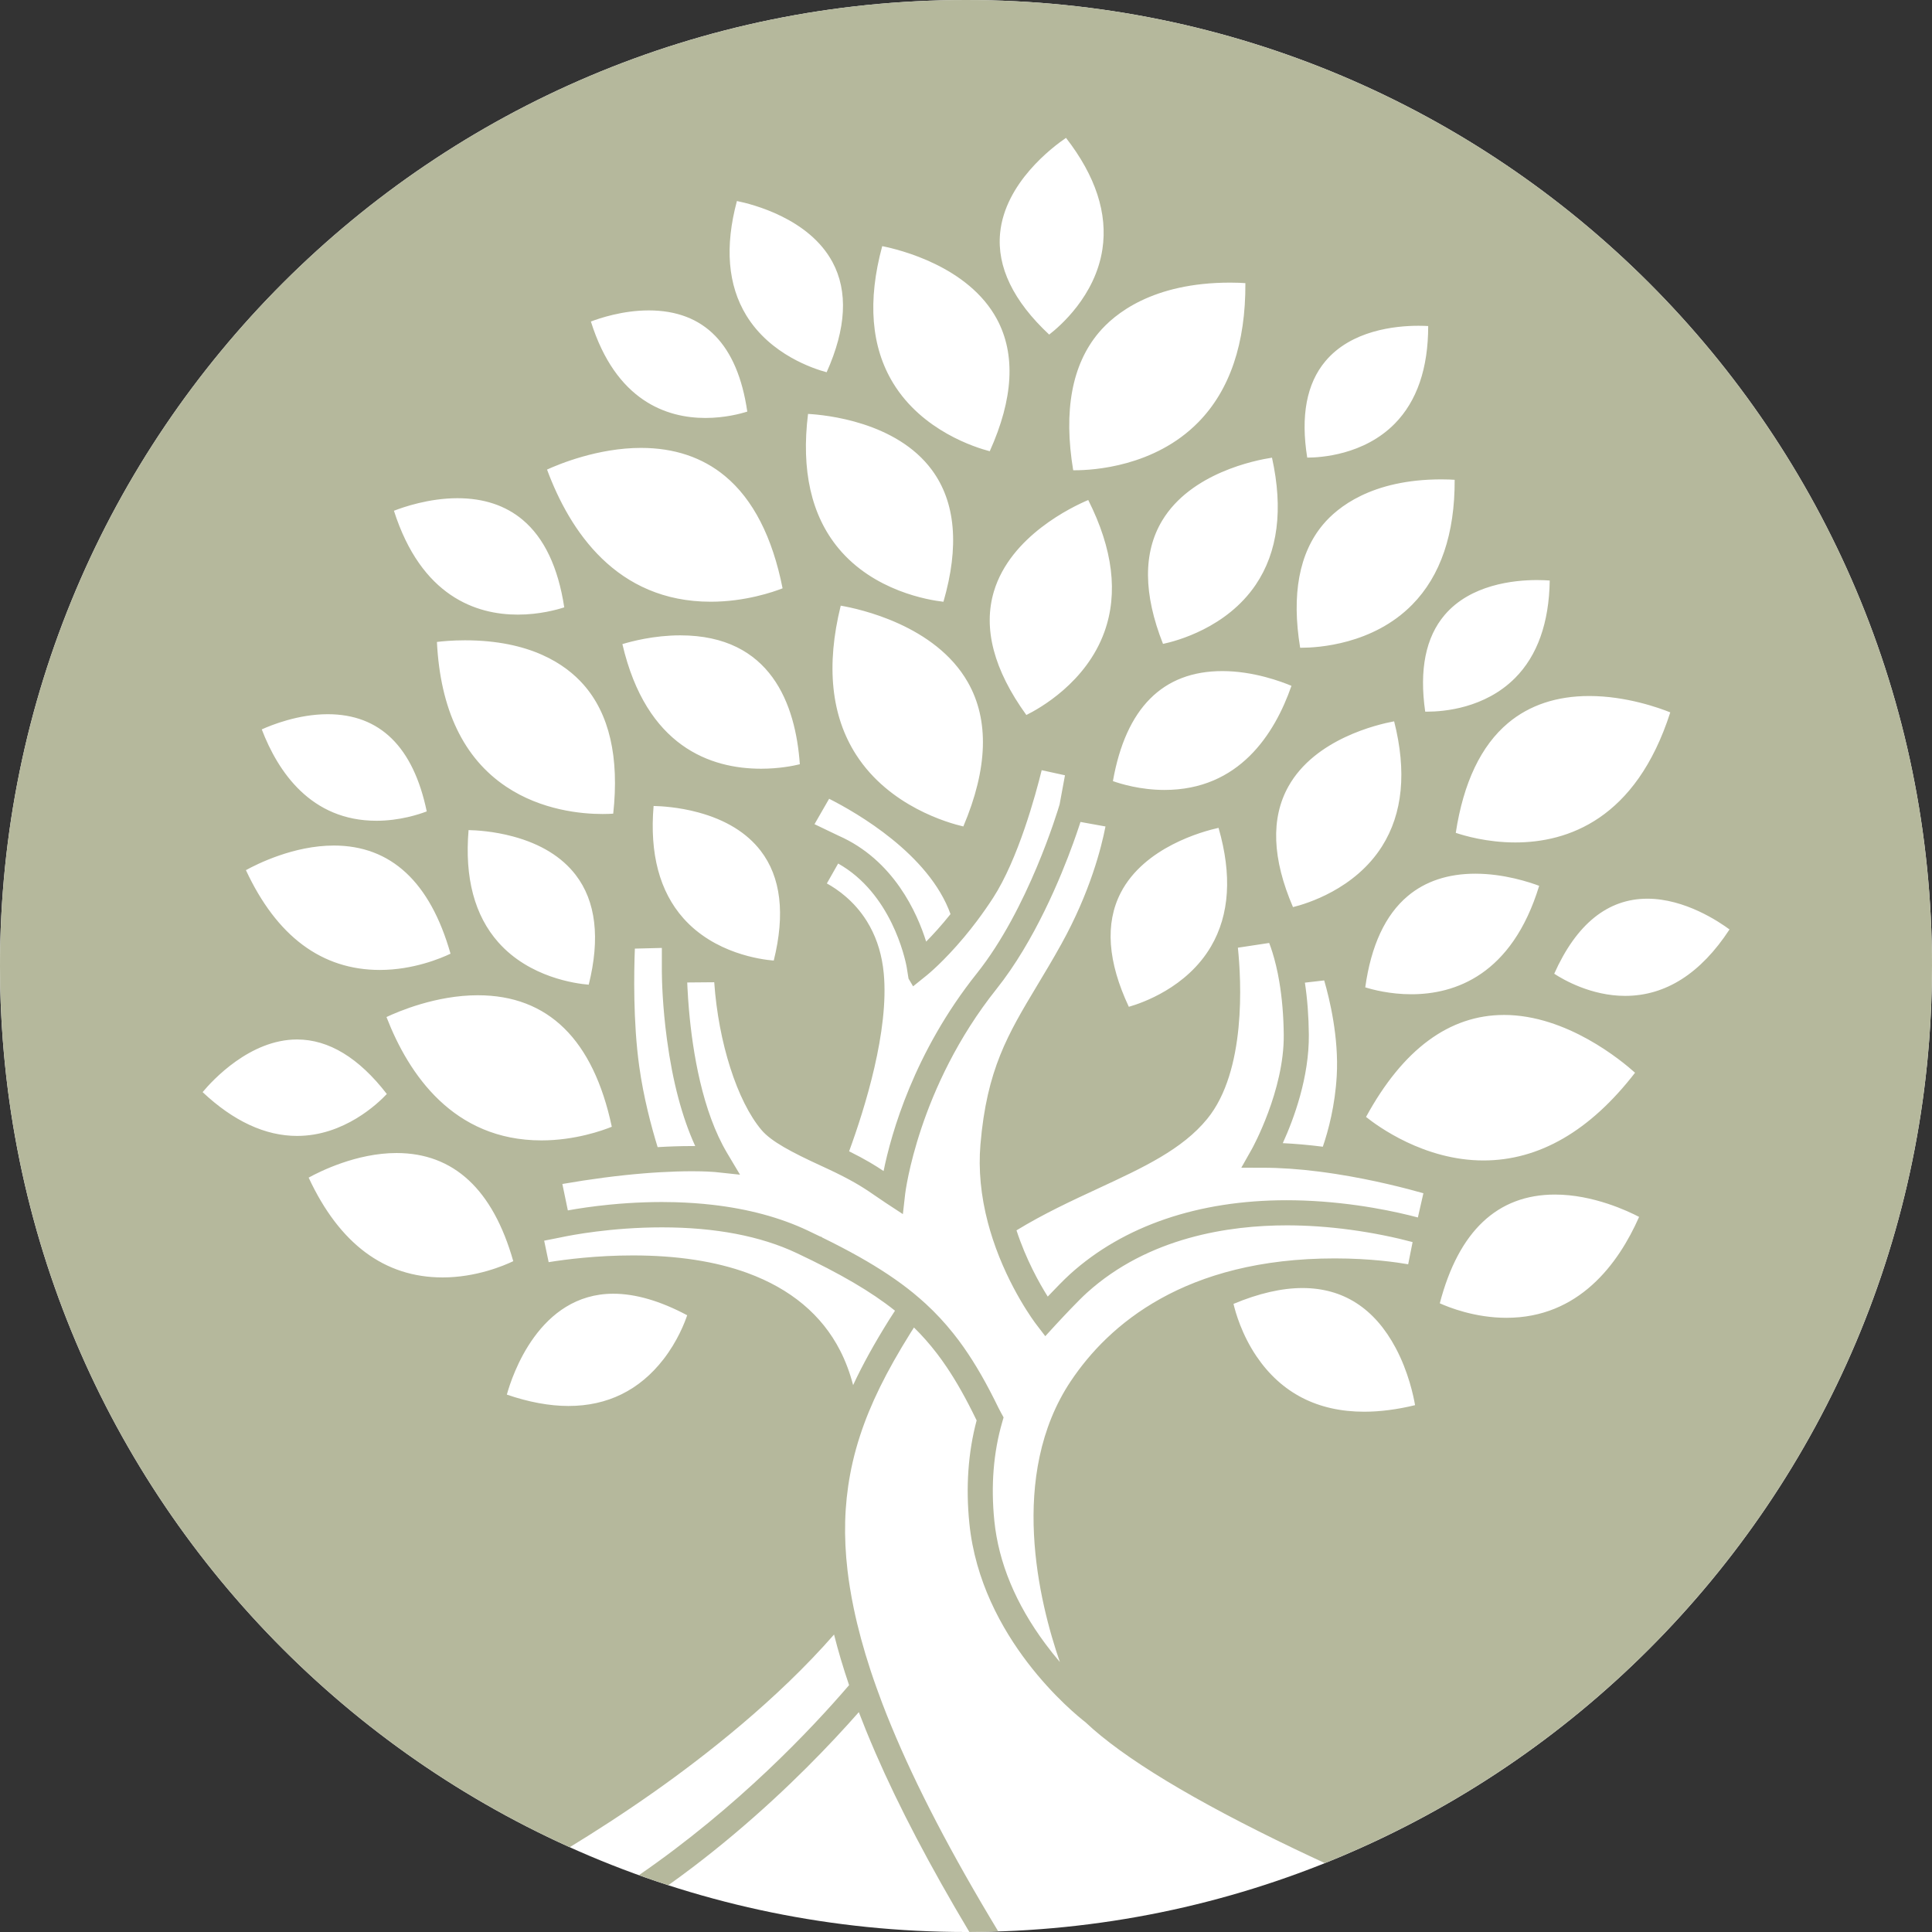 <svg xmlns="http://www.w3.org/2000/svg" id="Layer_1" viewBox="0 0 256 256"><rect x="0" y="0" width="256" height="256" fill="#333333" stroke="none"/><path d="M128,256C57.308,256,0,198.692,0,128S57.308,0,128,0s128,57.308,128,128-57.308,128-128,128Z" fill="#fff"></path><path d="M256,128C256,57.308,198.692,0,128,0S0,57.308,0,128c0,51.979,30.984,96.719,75.489,116.765,3.257-1.986,7.127-4.468,11.229-7.361,6.73-4.748,16.222-12.155,23.798-20.818.545,2.164,1.213,4.412,1.993,6.704-4.986,5.816-14.741,16.155-27.849,25.179,1.29.464,2.59.905,3.898,1.329,1.143-.816,2.282-1.651,3.408-2.51,1.818-1.388,3.6-2.816,5.297-4.247,7.212-6.063,12.879-12.018,16.536-16.173.301.791.618,1.597.946,2.404.204.506.414,1.015.631,1.521.207.496.419.994.638,1.495,3.093,7.118,7.198,14.945,12.427,23.706,1.283-.004,2.56-.031,3.834-.073-6.199-10.247-10.868-19.207-14.163-27.19-.198-.475-.389-.946-.576-1.413l-.1-.255c-.187-.476-.372-.945-.55-1.415-.247-.646-.492-1.315-.733-1.995-.14-.379-.272-.758-.401-1.136-.138-.4-.27-.793-.399-1.182-.938-2.855-1.688-5.624-2.229-8.231-.103-.486-.19-.926-.266-1.347-.091-.48-.172-.953-.243-1.412-.121-.741-.228-1.503-.316-2.267-.524-4.482-.411-8.632.345-12.69.1-.553.208-1.078.332-1.604l.016-.073c.265-1.152.587-2.308.956-3.436,1.375-4.223,3.448-8.446,6.724-13.693.137-.22.281-.445.435-.681,1.083,1.062,2.078,2.188,3.029,3.428.21.271.426.561.661.89.216.3.427.605.639.922,1.287,1.904,2.553,4.148,3.875,6.87,0,0,.071.142.099.197-1.128,4.237-1.452,8.828-.964,13.648,1.537,15.212,13.911,25.21,15.379,26.346,5.009,4.732,14.33,10.378,27.705,16.782,1.373.658,2.714,1.286,4.018,1.888,47.146-18.876,80.451-64.981,80.451-118.87ZM215.34,131.959c-4.514,0-8.222-2.165-9.398-2.935,2.947-6.597,7.099-9.942,12.344-9.942,4.976,0,9.511,3.058,10.884,4.076-3.82,5.84-8.471,8.801-13.83,8.801ZM172.906,130.206l2.557-.295c.698,2.398,1.957,7.549,1.66,12.663-.227,3.912-1.094,7.189-1.842,9.372-1.834-.233-3.613-.391-5.305-.473,1.464-3.212,3.502-8.717,3.452-14.376-.023-2.434-.198-4.749-.522-6.89ZM171.328,120.196c-2.758-6.399-2.962-11.777-.606-15.993,3.524-6.305,11.839-8.222,14.008-8.623,1.683,6.645,1.144,12.216-1.606,16.564-3.603,5.696-10.027,7.618-11.796,8.052ZM186.534,118.731c2.342-1.966,5.355-2.962,8.956-2.962,3.811,0,7.22,1.14,8.458,1.608-3.623,11.857-11.19,14.367-16.942,14.367-2.842,0-5.163-.622-6.102-.916.767-5.535,2.66-9.604,5.63-12.096ZM199.292,134.485c8.322,0,15.625,6.095,17.36,7.658-5.959,7.714-12.714,11.624-20.084,11.624-7.845,0-14.032-4.541-15.561-5.768,4.89-8.967,11.04-13.513,18.285-13.513ZM221.32,94.393c-4.562,14.228-13.662,17.236-20.535,17.236-3.74,0-6.785-.899-7.888-1.273,1.017-6.657,3.35-11.552,6.936-14.555,2.834-2.373,6.454-3.576,10.758-3.576,4.901,0,9.296,1.591,10.729,2.168ZM205.348,76.924c-.088,5.607-1.638,9.956-4.61,12.932-4.005,4.009-9.461,4.442-11.621,4.442-.099,0-.189,0-.27-.003-.802-5.554.066-9.864,2.582-12.815,3.428-4.019,9.139-4.619,12.238-4.619.712,0,1.293.032,1.68.062ZM175.617,47.866c3.43-4.089,9.211-4.699,12.351-4.699.527,0,.963.018,1.275.037.002,5.59-1.486,9.938-4.426,12.929-4.105,4.177-9.896,4.502-11.573,4.502h-.03c-.887-5.516-.08-9.811,2.402-12.769ZM175.316,69.494c1.872-2.231,6.397-5.974,15.673-5.974.755,0,1.363.029,1.762.056.029,7.153-1.86,12.715-5.618,16.538-5.212,5.304-12.558,5.716-14.685,5.716-.061,0-.118,0-.171,0-1.159-7.057-.137-12.551,3.039-16.336ZM154.304,104.671c-3.198,0-5.83-.811-6.838-1.17,1.715-9.674,6.594-14.579,14.505-14.579,4.123,0,7.855,1.406,9.154,1.955-2.236,6.415-6.955,13.794-16.821,13.794ZM117.101,128.972c-.215-2.301-.837-4.401-1.841-6.226l-.018-.033-.38-.65c-.013-.023-.027-.045-.036-.058-1.647-2.62-3.826-4.153-5.263-4.945l1.497-2.639c.412.232.82.489,1.238.778,6.408,4.484,7.834,12.89,7.847,12.975l.239,1.495.604,1.024,1.844-1.484c.088-.071,2.187-1.773,4.896-5.006.321-.383.609-.735.877-1.075.278-.349.556-.712.842-1.09.746-.994,1.465-2.023,2.137-3.057,3.326-5.139,5.637-13.649,6.445-16.928l3.086.676-.713,3.865c-.261.883-4.166,13.857-10.962,22.379-8.337,10.458-11.351,21.236-12.36,26.196-1.025-.69-2.363-1.524-4.568-2.617,2.109-5.763,5.303-16.011,4.589-23.578ZM125.011,79.736c-1.912-.214-9.21-1.391-13.933-7.113-3.586-4.345-4.934-10.324-4.009-17.777,2.325.127,11.694,1.032,16.412,7.428,3.141,4.257,3.655,10.13,1.529,17.462ZM128.239,90.393c2.858,5.016,2.658,11.446-.592,19.116-1.975-.456-9.788-2.643-14.194-9.481-3.329-5.167-4.019-11.817-2.052-19.774,2.417.415,12.526,2.571,16.838,10.139ZM109.863,105.841c3.643,1.843,13.237,7.34,16.085,15.282-1.224,1.533-2.351,2.757-3.228,3.646-1.172-3.751-4.281-10.815-11.619-14.039-.01-.005-3.174-1.522-3.174-1.522l1.936-3.367ZM135.995,94.739c-4.319-5.974-5.765-11.482-4.297-16.376,2.201-7.34,10.395-11.221,12.498-12.108,3.267,6.476,3.989,12.352,2.145,17.472-2.424,6.73-8.654,10.181-10.345,11.013ZM148.498,118.303c3.12-6.055,10.88-8.146,12.964-8.608,1.799,6.23,1.464,11.514-.997,15.713-3.214,5.483-9.194,7.516-10.889,7.997-2.807-5.962-3.17-11.041-1.077-15.102ZM166.389,77.483c-3.858,5.701-10.48,7.454-12.284,7.837-2.613-6.611-2.653-12.103-.117-16.328,3.796-6.325,12.35-8.012,14.557-8.349,1.51,6.83.785,12.493-2.156,16.84ZM163.002,37.449c.878,0,1.577.036,2.018.067.043,7.976-2.057,14.178-6.246,18.44-5.796,5.898-13.961,6.356-16.325,6.356-.09,0-.172,0-.246-.002-1.302-7.868-.168-13.995,3.374-18.216,2.082-2.482,7.114-6.645,17.424-6.645ZM132.519,30.891c.647-6.682,6.983-11.431,8.732-12.622,3.922,5.051,5.544,10.015,4.823,14.761-.941,6.192-5.67,10.239-7.054,11.304-4.748-4.438-6.935-8.959-6.501-13.443ZM116.898,32.616c2.284.454,11.431,2.673,15.199,9.671,2.508,4.658,2.188,10.545-.951,17.503-1.863-.483-8.921-2.677-12.789-9.009-2.937-4.808-3.427-10.917-1.459-18.164ZM97.645,26.637c2.046.415,9.541,2.298,12.659,8.083,2.094,3.884,1.834,8.796-.769,14.604-1.667-.442-7.457-2.307-10.648-7.534-2.449-4.011-2.866-9.107-1.242-15.153ZM88.379,137.756c.751,5.584,2.009,10.323,3.742,14.105-.171-.001-.344-.002-.519-.002-1.388,0-2.887.048-4.462.143-.824-2.674-1.868-6.577-2.443-10.737-.814-5.858-.694-12.483-.574-15.568l3.576-.091v3.171c.006.975.074,4.505.68,8.979ZM86.605,106.796c.991.02,3.307.147,5.9.847,3.658.988,6.446,2.699,8.284,5.085,2.688,3.487,3.271,8.382,1.737,14.553-1.732-.14-7.845-.958-11.968-5.6-3.161-3.56-4.49-8.566-3.953-14.885ZM100.858,101.86h0c-6.663,0-15.217-2.883-18.388-16.512,1.161-.354,4.184-1.161,7.664-1.161,12.042,0,15.289,9.17,15.848,17.08-.835.204-2.742.593-5.123.593ZM85.947,41.13c7.38,0,11.776,4.51,13.072,13.41-.882.279-2.982.841-5.539.842h-.001c-5.123,0-11.873-2.235-15.183-12.779,1.163-.443,4.233-1.472,7.651-1.472ZM84.948,59.35c4.388,0,8.126,1.253,11.111,3.725,3.723,3.083,6.291,8.088,7.637,14.881-1.237.484-4.968,1.776-9.516,1.776h-.002c-12.507,0-18.689-9.399-21.693-17.511,1.565-.716,6.75-2.871,12.463-2.871ZM63.304,131.877c9.327,0,15.302,5.862,17.763,17.424-1.221.495-4.878,1.808-9.323,1.808-11.68,0-17.601-8.768-20.533-16.346,1.535-.726,6.568-2.886,12.093-2.886ZM62.089,109.991c.991.02,3.308.147,5.9.847,3.659.988,6.446,2.699,8.285,5.085,2.687,3.488,3.271,8.382,1.737,14.553-1.732-.14-7.845-.958-11.968-5.6-3.161-3.56-4.491-8.566-3.954-14.885ZM79.846,107.859c-2.75,0-8.065-.47-12.77-3.617-5.649-3.779-8.736-10.23-9.181-19.181.694-.086,2.027-.218,3.707-.218,8.687,0,13.327,3.177,15.69,5.842,3.448,3.888,4.78,9.65,3.962,17.129-.325.022-.807.045-1.409.045ZM60.629,66.015c3.454,0,6.354.962,8.619,2.86,2.858,2.394,4.713,6.296,5.518,11.602-.944.308-3.29.963-6.152.963h0c-5.507,0-12.784-2.406-16.415-13.762,1.236-.483,4.641-1.664,8.431-1.664ZM43.421,94.636c6.927,0,11.341,4.332,13.124,12.879-.992.382-3.565,1.24-6.669,1.24-8.659,0-13.028-6.463-15.191-12.106,1.258-.571,4.82-2.013,8.736-2.013ZM44.229,112.038c7.564,0,12.766,4.821,15.468,14.331-1.214.581-4.91,2.154-9.361,2.154h-.001c-7.696,0-13.667-4.449-17.75-13.225,1.486-.819,6.356-3.259,11.644-3.259ZM39.372,150.516c-4.217,0-8.428-1.952-12.525-5.804,1.301-1.56,6.27-6.976,12.512-6.976,4.198,0,8.198,2.43,11.897,7.224-1.195,1.273-5.68,5.554-11.883,5.555h-.001ZM58.648,169.266c-7.696,0-13.667-4.449-17.75-13.225,1.486-.819,6.356-3.259,11.644-3.259,7.564,0,12.767,4.821,15.468,14.331-1.214.581-4.91,2.154-9.361,2.154h-.001ZM87.917,180.107c-3.184,4.108-7.42,6.191-12.592,6.191h-.003c-2.51,0-5.254-.506-8.162-1.505.695-2.516,4.269-13.369,14.109-13.369,2.944,0,6.235.96,9.787,2.854-.332.983-1.274,3.422-3.139,5.829ZM117.851,174.822c-2.008,3.214-3.562,6.027-4.809,8.713-.43-1.652-1.009-3.19-1.727-4.591-2.414-4.706-6.536-8.157-12.254-10.257-4.224-1.55-9.339-2.336-15.204-2.336-4.779,0-8.86.521-11.158.891l-.594-2.845,2.334-.463.007-.004c1.16-.245,6.538-1.298,13.268-1.298,7.051,0,13.056,1.146,17.848,3.406,5.834,2.753,9.884,5.125,13.03,7.638-.257.383-.505.767-.741,1.147ZM141.91,182.968c-8.39,12.539-4.189,29.412-1.471,37.258-.677-.793-1.321-1.6-1.921-2.411-3.927-5.283-6.203-10.765-6.763-16.294-.47-4.65-.122-9.039,1.035-13.046l.19-.663-.333-.604c-.125-.224-.237-.44-.344-.659-1.577-3.244-3.042-5.795-4.612-8.032-.224-.316-.447-.628-.675-.932-.231-.308-.464-.609-.7-.902-1.131-1.419-2.322-2.7-3.64-3.914-.254-.236-.527-.478-.806-.717-.267-.233-.54-.464-.822-.696-2.032-1.658-4.413-3.248-7.28-4.862-1.467-.824-3.05-1.651-4.836-2.525l-.109-.103h-.101c-.485-.237-.982-.474-1.488-.715l-.25-.119c-3.622-1.708-7.857-2.848-12.585-3.388-1.566-.18-3.222-.296-4.921-.345-.586-.017-1.184-.025-1.775-.025-.754,0-1.52.014-2.276.04-1.5.049-3.046.151-4.595.302l-.039.003c-2.325.229-4.228.526-5.549.766l-.728-3.501c3.76-.654,7.372-1.125,10.744-1.402.287-.023,1.086-.084,1.086-.084.329-.024.649-.043.959-.061l.13-.008c1.509-.088,2.944-.133,4.267-.133,1.749,0,2.771.079,3.048.104l3.306.352-1.701-2.855c-3.294-5.532-4.571-13.375-5.062-18.979-.087-1.005-.153-1.98-.198-2.901-.013-.264-.024-.509-.033-.734l3.578-.031c.548,7.955,3.039,15.769,6.266,19.583,1.284,1.517,3.981,2.942,7.917,4.75l.22.101c.256.116.5.229.742.346.335.156.653.308.953.454,2.757,1.348,4.022,2.219,5.367,3.147l.088.06c.379.26.763.524,1.183.802l2.26,1.482.304-2.685c.016-.14,1.711-14.108,12.102-27.145,5.048-6.332,8.535-14.826,10.164-19.327.294-.814.546-1.54.748-2.153.079-.236.151-.454.215-.654l3.313.598c-.529,2.736-2.023,8.693-5.854,15.593-1.144,2.06-2.236,3.875-3.203,5.483-3.873,6.451-6.671,11.111-7.511,21.063-.281,3.319.053,6.808.991,10.37.095.362.197.719.302,1.074.107.358.217.713.331,1.064,2.156,6.566,5.616,11.127,5.762,11.318l1.206,1.576,1.32-1.443s.036-.038.092-.099c1.061-1.147,3.005-3.219,4.101-4.207,8.167-7.387,18.916-8.938,26.496-8.938.662,0,1.338.012,2.007.035,2.787.097,5.668.391,8.564.875,1.438.239,2.9.531,4.343.868.705.167,1.294.318,1.748.44l-.587,2.94c-1.394-.245-4.971-.778-9.715-.778-19.924,0-30.01,8.824-34.963,16.225ZM180.771,187.06c-6.168,0-10.969-2.465-14.269-7.326-1.973-2.906-2.796-5.851-3.056-6.963,3.329-1.393,6.401-2.099,9.138-2.099,5.388,0,9.544,2.671,12.351,7.938,1.682,3.155,2.357,6.353,2.569,7.582-2.382.577-4.645.868-6.734.868ZM187.877,161.322c-2.624-.7-8.306-1.996-15.18-2.245-.743-.026-1.491-.04-2.222-.04-11.68,0-21.6,3.387-28.689,9.796-.796.722-1.967,1.928-2.955,2.971-1.15-1.832-2.887-4.95-4.14-8.777,3.584-2.19,7.241-3.887,10.782-5.53l.057-.027c5.972-2.771,11.13-5.164,14.438-9.22,5.182-6.349,4.511-18.309,4.059-22.675l4.145-.628c.264.682.597,1.681.917,3.025.074.322.152.665.226,1.022.065.328.128.671.19,1.026.374,2.198.575,4.589.599,7.107.068,7.38-4.181,15.047-4.223,15.122l-1.4,2.478,2.845.005c2.295,0,4.811.172,7.477.512.364.048.727.096,1.086.148.364.051.721.105,1.077.159,5.086.787,9.529,1.958,11.642,2.56l-.731,3.211ZM199.617,174.617c-4.186,0-7.661-1.391-8.837-1.923,2.499-9.561,7.635-14.408,15.271-14.408,5.047,0,9.687,2.2,11.139,2.96-2.744,6.218-7.985,13.37-17.574,13.37Z" fill="#b5b89c"></path></svg>